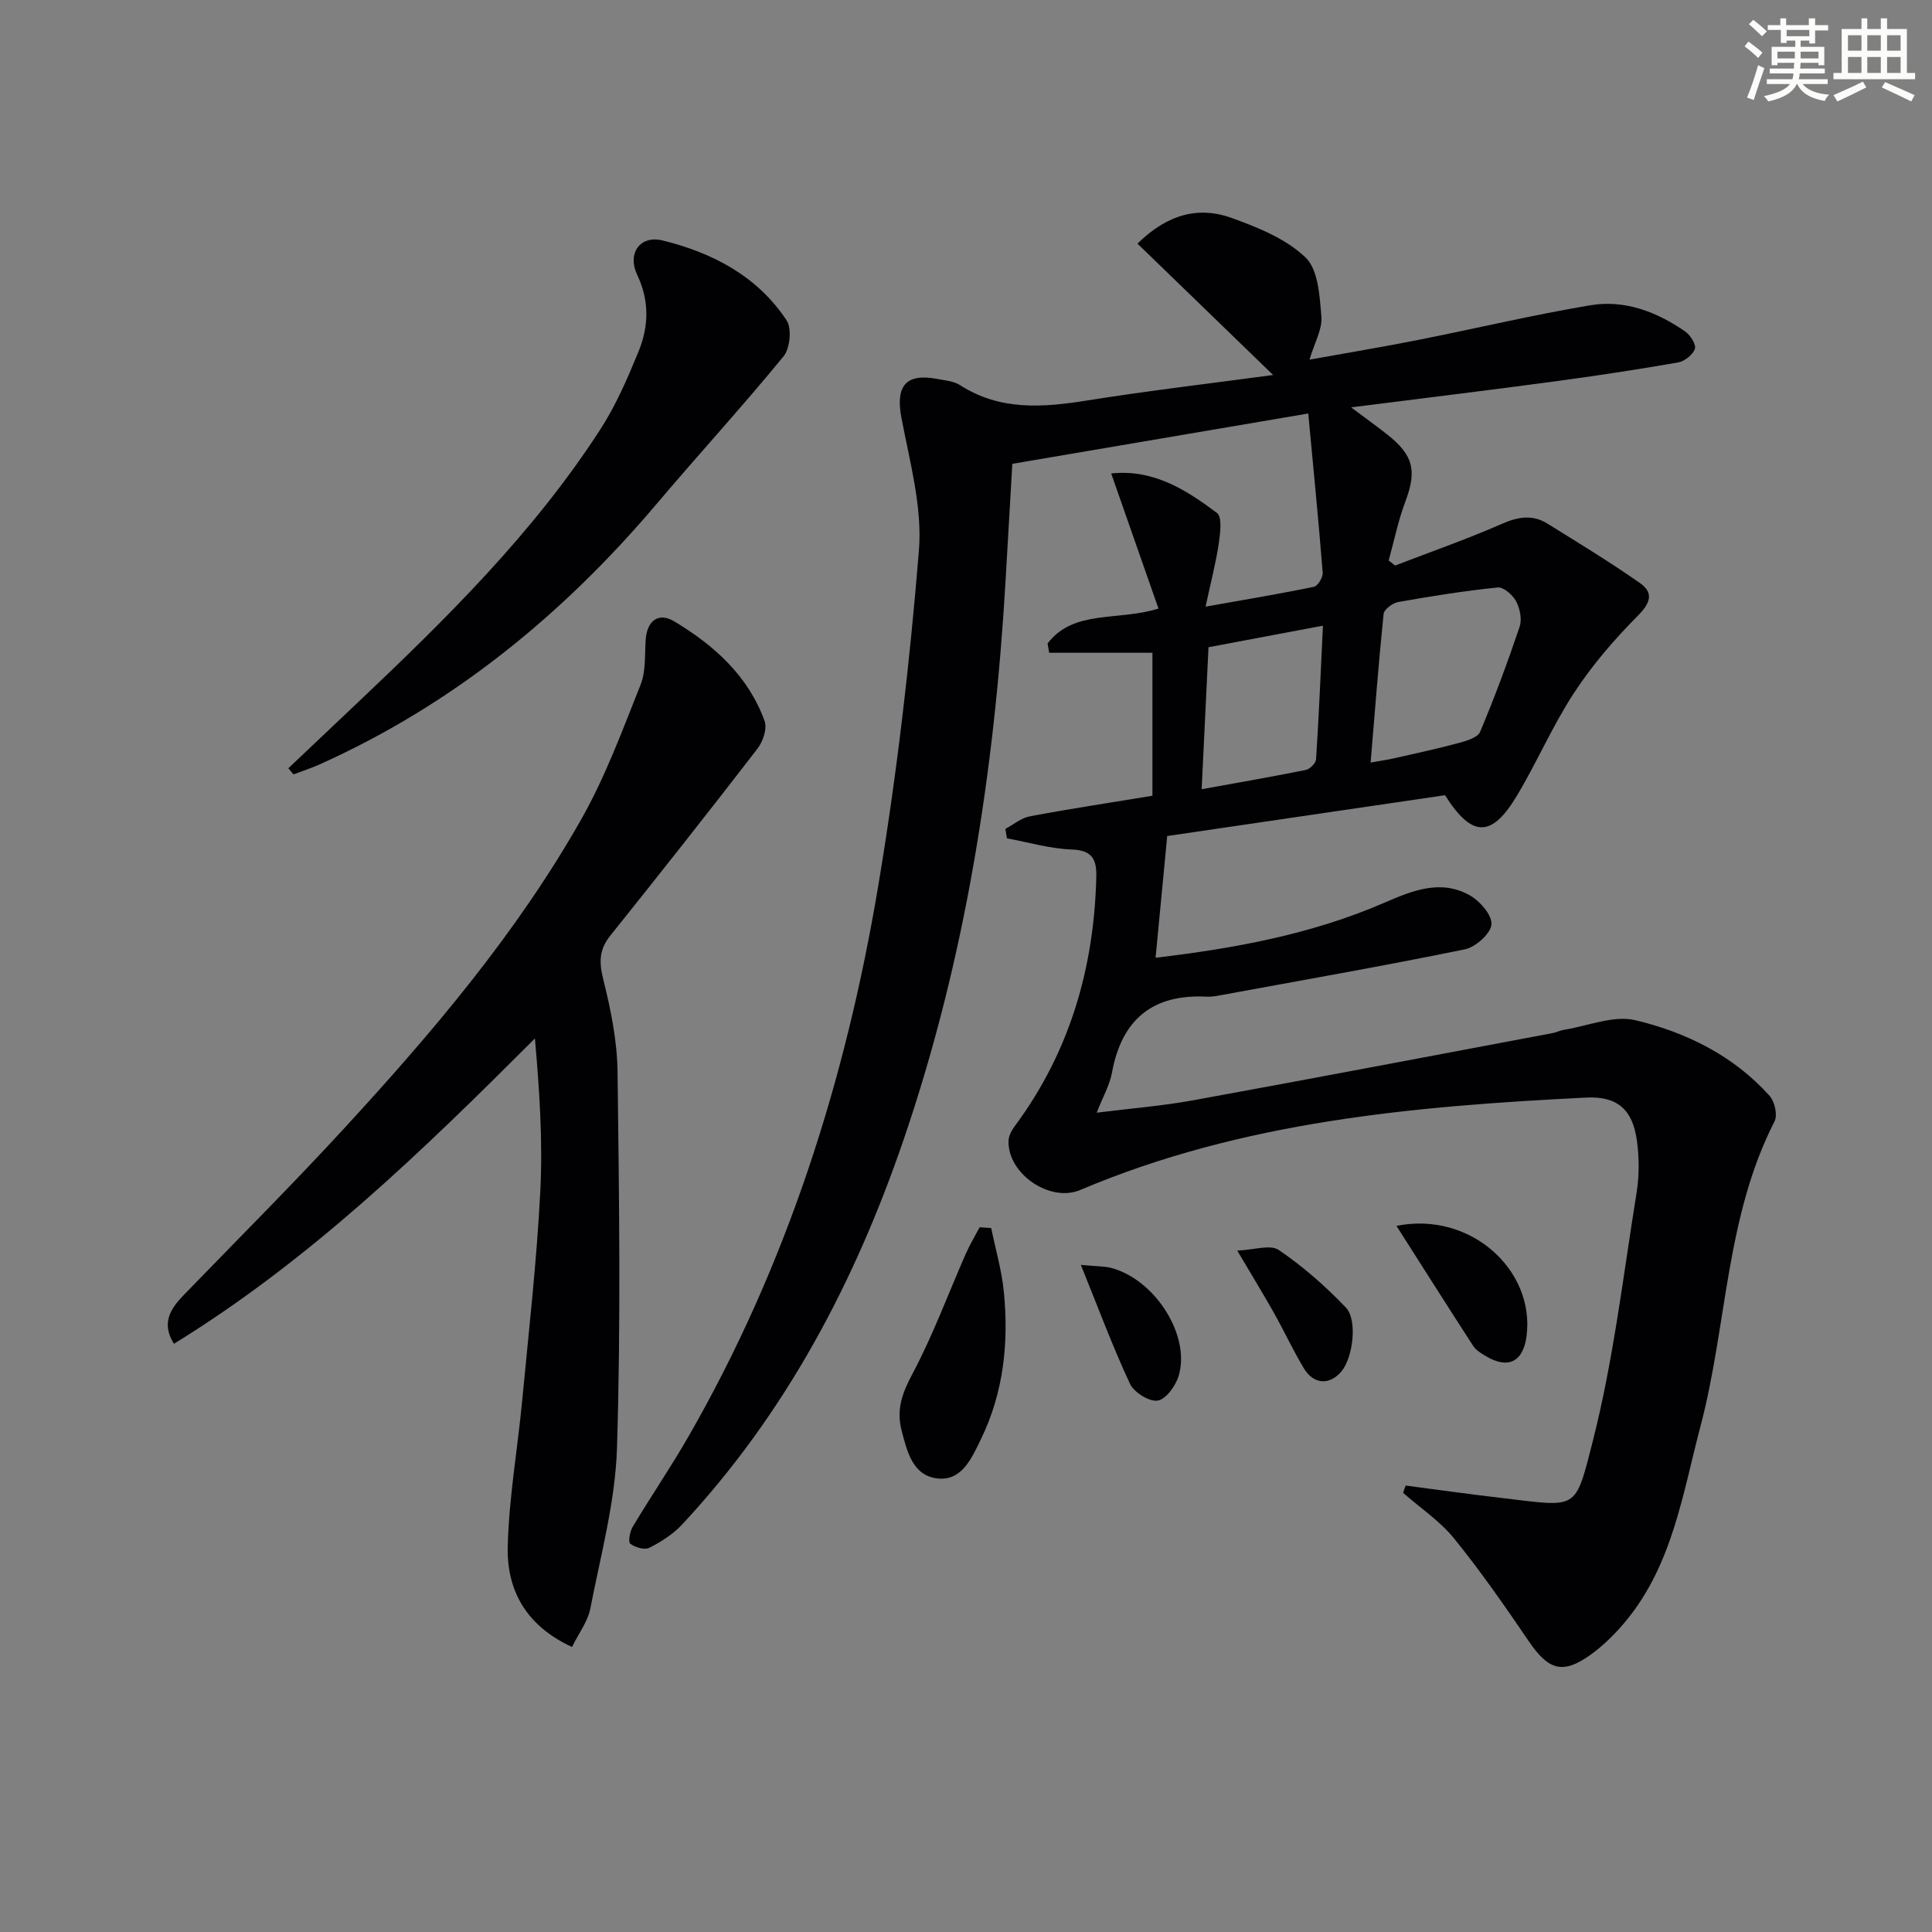 <svg enable-background="new 0 0 400 400" viewBox="0 0 400 400" xmlns="http://www.w3.org/2000/svg"><rect x="0" y="0" width="400" height="400" fill="#808080" stroke="none"/><g fill="#010103"><path d="m291.03 307.57c6.54.85 13.07 1.78 19.62 2.54 16.11 1.87 15.37 2.96 19.12-11.74 4.28-16.81 6.29-34.21 9.06-51.38.57-3.54.56-7.3.07-10.86-.89-6.42-4.05-9.2-10.45-8.89-35.76 1.78-71.28 4.92-104.79 19.13-6.32 2.68-15.13-3.42-14.85-10.23.04-1.03.67-2.16 1.32-3.03 11.37-15.35 16.41-32.76 16.85-51.67.08-3.47-.87-5.42-5.06-5.56-4.5-.15-8.96-1.49-13.44-2.31-.11-.65-.22-1.31-.33-1.96 1.68-.89 3.28-2.26 5.07-2.6 8.32-1.56 16.7-2.83 25.38-4.26 0-9.61 0-19.17 0-29.6-7.17 0-14.28 0-21.38 0-.11-.64-.22-1.29-.33-1.93 5.43-7.08 14.4-4.57 22.96-7.22-3.24-9.27-6.46-18.47-9.79-27.98 8.8-.92 15.54 3.42 21.9 8.18 1.11.83.68 4.23.37 6.35-.6 4.02-1.64 7.97-2.73 13.05 8.25-1.47 15.37-2.65 22.44-4.11.8-.17 1.89-1.97 1.81-2.94-.85-10.7-1.91-21.38-2.99-32.94-21.32 3.63-41.2 7.01-61.27 10.42-.47 8.21-.93 16.13-1.39 24.05-2.29 39.45-8.26 78.24-21.08 115.77-10.11 29.58-24.44 56.76-45.91 79.8-1.86 1.99-4.32 3.56-6.77 4.8-.98.5-2.94-.07-3.94-.83-.48-.36-.11-2.51.48-3.49 3.76-6.28 7.89-12.34 11.54-18.68 20.36-35.41 32.55-73.77 39.27-113.8 3.87-23.06 6.57-46.36 8.46-69.67.73-9.02-1.9-18.4-3.62-27.49-1.24-6.52.86-9.28 7.38-8.04 1.62.31 3.44.44 4.76 1.29 8.27 5.32 17.08 4.64 26.22 3.19 12.92-2.06 25.92-3.58 38.6-5.29-9.27-8.98-18.59-18-28.09-27.2 6.29-6.18 12.75-7.78 19.61-5.28 5.4 1.96 11.18 4.3 15.19 8.15 2.64 2.53 2.92 8 3.28 12.24.22 2.6-1.41 5.36-2.46 8.91 7.73-1.39 15.14-2.62 22.49-4.08 11.87-2.35 23.66-5.16 35.59-7.17 7.15-1.21 13.81 1.33 19.71 5.43 1.06.74 2.3 2.69 2 3.58-.42 1.22-2.13 2.58-3.47 2.82-8.5 1.48-17.03 2.78-25.58 3.93-13.66 1.83-27.34 3.5-42.12 5.37 2.97 2.23 5.28 3.89 7.51 5.65 5.45 4.3 6.1 7.52 3.7 13.89-1.48 3.93-2.31 8.1-3.44 12.16.44.35.88.7 1.33 1.05 7.37-2.84 14.85-5.45 22.08-8.62 3.35-1.47 6.34-1.99 9.43-.08 6.44 4 12.93 7.95 19.14 12.29 2.92 2.04 2.27 4.13-.41 6.82-4.85 4.88-9.43 10.2-13.19 15.95-4.45 6.79-7.67 14.36-11.86 21.34-5.24 8.73-9.3 8.63-14.85-.15-19.39 2.85-38.9 5.71-57.52 8.45-.82 8.59-1.59 16.66-2.41 25.2 16.15-1.91 32.21-4.81 47.39-11.4 5.79-2.51 11.59-4.88 17.6-1.56 2.12 1.17 4.71 4.13 4.55 6.07-.16 1.91-3.29 4.69-5.51 5.15-16.91 3.46-33.92 6.44-50.9 9.56-.82.15-1.66.28-2.48.24-11.24-.59-17.66 4.69-19.68 15.74-.47 2.55-1.85 4.94-3.16 8.28 7.06-.89 13.59-1.4 19.99-2.57 24.81-4.52 49.58-9.24 74.36-13.9.81-.15 1.58-.56 2.39-.69 4.95-.79 10.27-3.06 14.78-1.99 10.54 2.51 20.34 7.35 27.8 15.67 1.06 1.18 1.68 3.99 1.02 5.28-10.17 19.85-9.81 42.22-15.34 63.15-3.67 13.9-5.77 28.48-15.3 40.12-2.19 2.67-4.72 5.21-7.52 7.21-5.72 4.08-8.68 3.09-12.69-2.8-4.94-7.26-9.96-14.5-15.49-21.32-2.94-3.62-7.01-6.33-10.56-9.45.15-.52.34-1.02.53-1.51zm-7.26-149.69c2.27-.41 3.58-.59 4.86-.88 4.46-1.02 8.93-1.97 13.34-3.16 1.62-.44 3.96-1.12 4.47-2.32 3.01-7.14 5.71-14.42 8.18-21.76.52-1.54.07-3.77-.72-5.26-.7-1.31-2.6-2.99-3.81-2.87-6.9.7-13.76 1.8-20.6 3.01-1.16.21-2.93 1.53-3.03 2.48-1.03 10.01-1.79 20.06-2.69 30.76zm-34.98 5.52c7.66-1.39 14.63-2.59 21.55-3.99.86-.17 2.08-1.4 2.14-2.21.58-9.02.96-18.05 1.42-27.66-8.4 1.58-16 3.01-23.69 4.46-.49 9.92-.94 19.34-1.42 29.4z"/><path d="m118.43 340.99c-9.67-4.46-13.54-11.9-13.31-20.87.26-10.09 2.04-20.13 3-30.21 1.37-14.38 3-28.76 3.74-43.18.54-10.47-.17-21-1.11-31.73-23.25 23.25-46.44 45.8-74.74 63.22-2.64-4.24-.78-7.19 2-10.07 11.12-11.49 22.44-22.79 33.27-34.56 18.28-19.87 35.76-40.45 49.11-64.05 4.96-8.76 8.48-18.37 12.23-27.76 1.12-2.8.85-6.18 1.06-9.31.27-3.92 2.61-5.81 5.95-3.8 8.24 4.94 15.29 11.28 18.67 20.6.57 1.56-.33 4.26-1.47 5.73-10.03 13.01-20.21 25.9-30.48 38.72-2.33 2.91-2.34 5.53-1.44 9.1 1.56 6.24 2.87 12.73 2.95 19.13.32 25.95.69 51.93-.12 77.86-.35 11.14-3.39 22.22-5.53 33.27-.51 2.61-2.33 4.96-3.78 7.91z"/><path d="m59.7 159.06c4.67-4.42 9.33-8.84 14-13.26 18.52-17.53 36.71-35.38 50.63-56.96 3.21-4.97 5.6-10.53 7.86-16.03 2.14-5.21 2.3-10.54-.28-15.94-2.09-4.37.59-8.23 5.25-7.09 10.34 2.53 19.65 7.39 25.7 16.55 1.11 1.69.71 5.8-.64 7.45-8.51 10.39-17.6 20.31-26.29 30.57-19.42 22.93-42.16 41.51-69.71 53.89-1.77.8-3.64 1.39-5.46 2.09-.35-.43-.7-.85-1.06-1.27z"/><path d="m205.22 254.26c.89 4.38 2.17 8.72 2.61 13.15 1.05 10.56-.04 20.92-4.75 30.58-1.86 3.82-3.91 8.67-8.96 8.11-5.14-.56-6.32-5.53-7.46-9.97-1.11-4.32.13-7.71 2.23-11.65 4.27-8.01 7.42-16.62 11.09-24.95.82-1.87 1.89-3.63 2.85-5.44.79.06 1.59.11 2.39.17z"/><path d="m289.12 253.8c15.39-3.08 28.7 9.23 26.94 22.81-.69 5.33-3.77 6.9-8.35 4.21-.99-.58-2.1-1.24-2.7-2.16-5.19-8-10.29-16.07-15.89-24.86z"/><path d="m256.16 258.92c3.45-.13 6.83-1.32 8.59-.13 5.01 3.41 9.67 7.5 13.87 11.89 2.52 2.63 1.46 10.45-.88 13.24-2.45 2.92-5.74 2.77-7.8-.64-2.22-3.69-4.03-7.62-6.14-11.38-2.1-3.75-4.35-7.41-7.64-12.98z"/><path d="m223.78 261.88c3.25.32 4.89.25 6.4.66 9.04 2.48 16.35 14.02 13.85 22.31-.62 2.07-2.64 4.87-4.35 5.13-1.76.27-4.9-1.71-5.74-3.5-3.54-7.58-6.46-15.45-10.16-24.6z"/></g><path d="m361.2 9.6.8-1c.9.7 1.9 1.4 2.9 2.3l-.9 1.1c-1-1-2-1.8-2.8-2.4zm.5 10.6c.9-2.1 1.6-4.3 2.3-6.7.4.2.8.4 1.3.6-.7 2.1-1.5 4.3-2.2 6.6zm.4-15.2.9-.9c1 .8 2 1.6 2.8 2.4l-1 1c-.9-.9-1.8-1.7-2.7-2.5zm12.5-1.2h1.2v1.4h2.7v1.1h-2.7v2.7h-1.2v-.6h-1.8v1.3h4.9v3.8h-1.2v-.5h-3.7c0 .4-.1.9-.1 1.2h5.1v1h-5.2c0 .5-.1.9-.2 1.2h6v1h-5.2c1.1 1.3 2.9 2 5.5 2.2-.4.4-.7.8-.9 1.3-2.9-.5-4.8-1.6-5.7-3.5h-.1c-.8 1.7-2.7 2.9-5.9 3.6-.2-.4-.6-.8-.9-1.1 2.8-.6 4.6-1.4 5.4-2.5h-4.8v-1h5.3c.1-.3.2-.7.2-1.2h-4.9v-1h5c0-.4 0-.8.1-1.2h-3.5v.5h-1.2v-3.8h4.9v-1.3h-1.8v.5h-1.2v-2.7h-2.7v-1h2.6v-1.4h1.2v1.4h4.7v-1.4zm-6.6 8.3h3.6c0-.4 0-.9 0-1.4h-3.6zm1.9-4.6h4.7v-1.3h-4.7zm6.6 3.2h-3.7v1.4h3.7z" fill="#fbfcfa"/><path d="m385.3 3.8h1.3v2.2h2.8v-2.2h1.3v2.2h4.1v9.1h1.7v1.3h-16.9v-1.3h1.7v-9.1h4.1v-2.2zm.4 13.1.7 1.2c-1.8.9-3.8 1.9-6 2.9-.2-.4-.5-.8-.8-1.3 2.3-1 4.3-1.9 6.1-2.8zm-3.1-6.4h2.8v-3.2h-2.8zm0 4.6h2.8v-3.3h-2.8zm4-4.6h2.8v-3.2h-2.8zm0 4.6h2.8v-3.3h-2.8zm3.7 1.9c2.1.9 4.1 1.8 6.1 2.7l-.7 1.3c-2.2-1.1-4.2-2-6.1-2.9zm3.2-9.7h-2.8v3.2h2.8zm-2.8 7.8h2.8v-3.3h-2.8z" fill="#fbfcfa"/></svg>